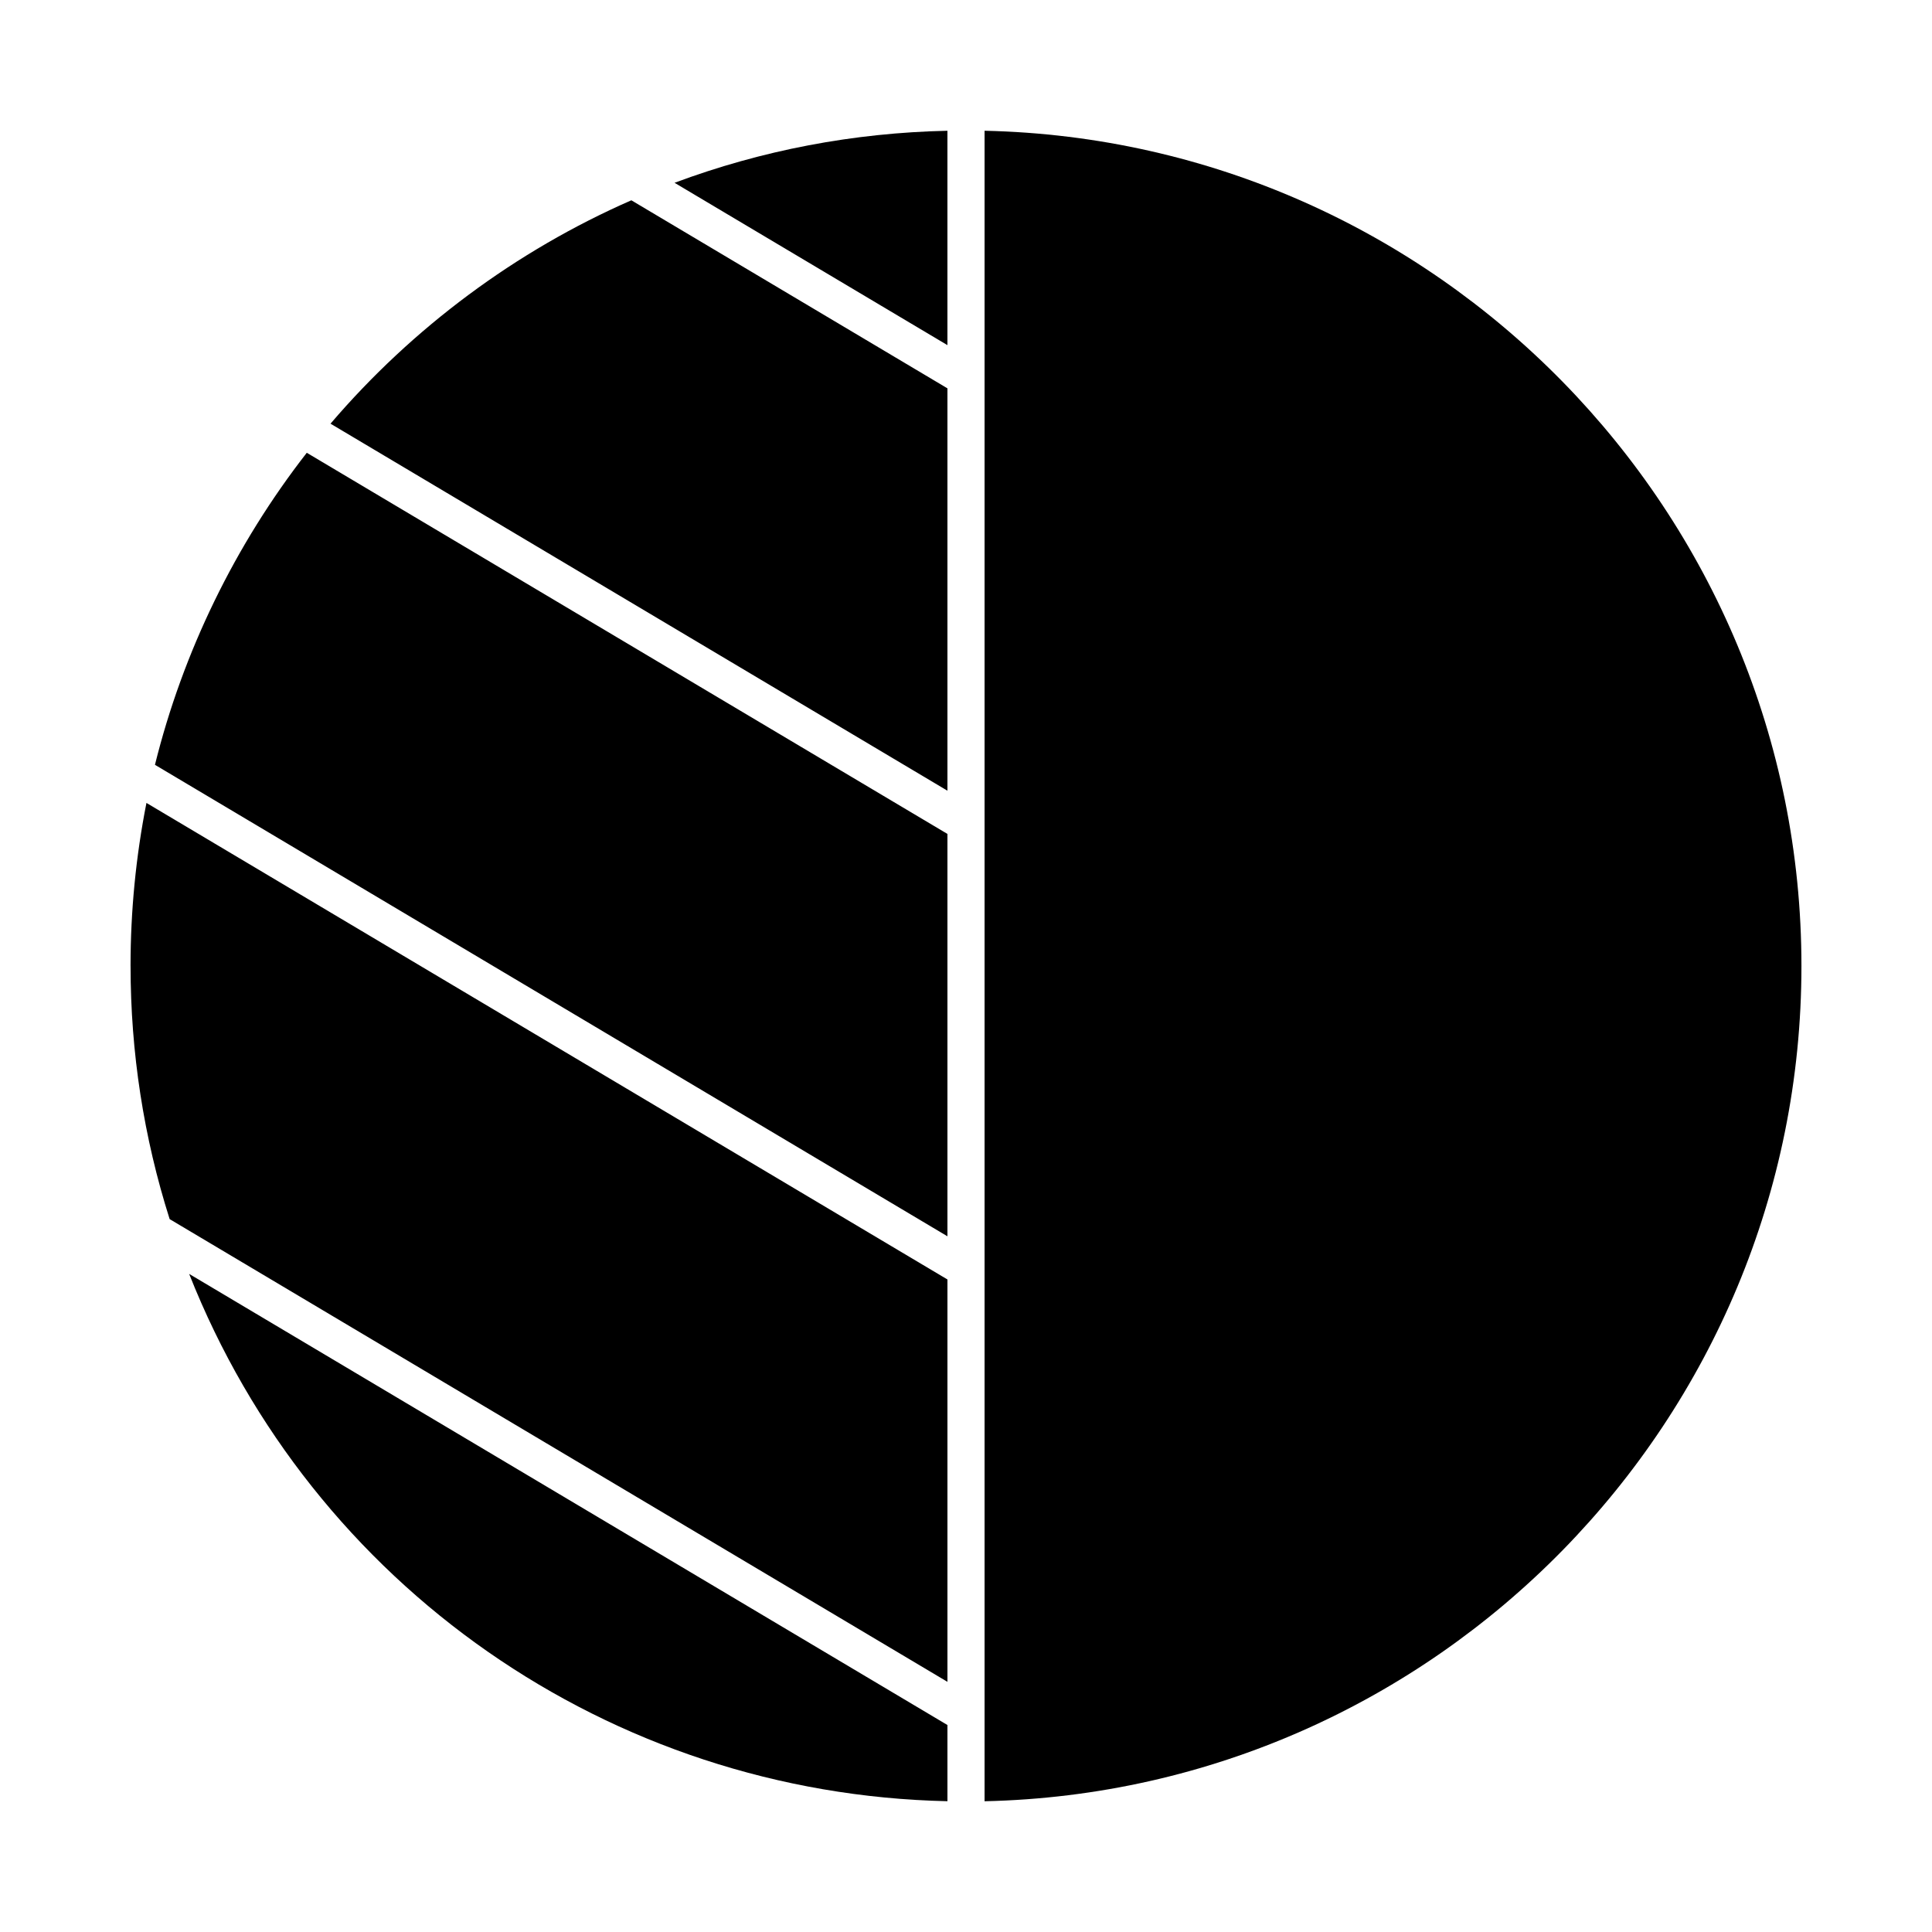 <?xml version="1.0" encoding="UTF-8"?>
<!-- Uploaded to: ICON Repo, www.svgrepo.com, Generator: ICON Repo Mixer Tools -->
<svg fill="#000000" width="800px" height="800px" version="1.1" viewBox="144 144 512 512" xmlns="http://www.w3.org/2000/svg">
 <g>
  <path d="m185.06 346.68 210.02 124.95v-106.63l-169.78-101.01c-19 24.387-32.84 52.824-40.234 82.691z"/>
  <path d="m194.13 481.6c32.664 82.648 111.46 137.79 200.95 139.74v-20.191l-143.81-85.555z"/>
  <path d="m178.6 400c0 22.875 3.484 45.43 10.359 67.078l73.691 43.84 132.43 78.785v-106.63l-212.27-126.29c-2.797 14.16-4.215 28.664-4.215 43.211z"/>
  <path d="m231.59 256.28 163.49 97.266v-106.63l-83.766-49.836c-30.551 13.375-57.969 33.746-79.723 59.199z"/>
  <path d="m404.92 178.65v442.7c119.82-2.633 216.48-100.91 216.48-221.35 0-120.44-96.664-218.72-216.48-221.35z"/>
  <path d="m328.17 195.66 66.906 39.805v-56.812c-24.918 0.539-49.18 5.164-72.312 13.789z"/>
 </g>
</svg>